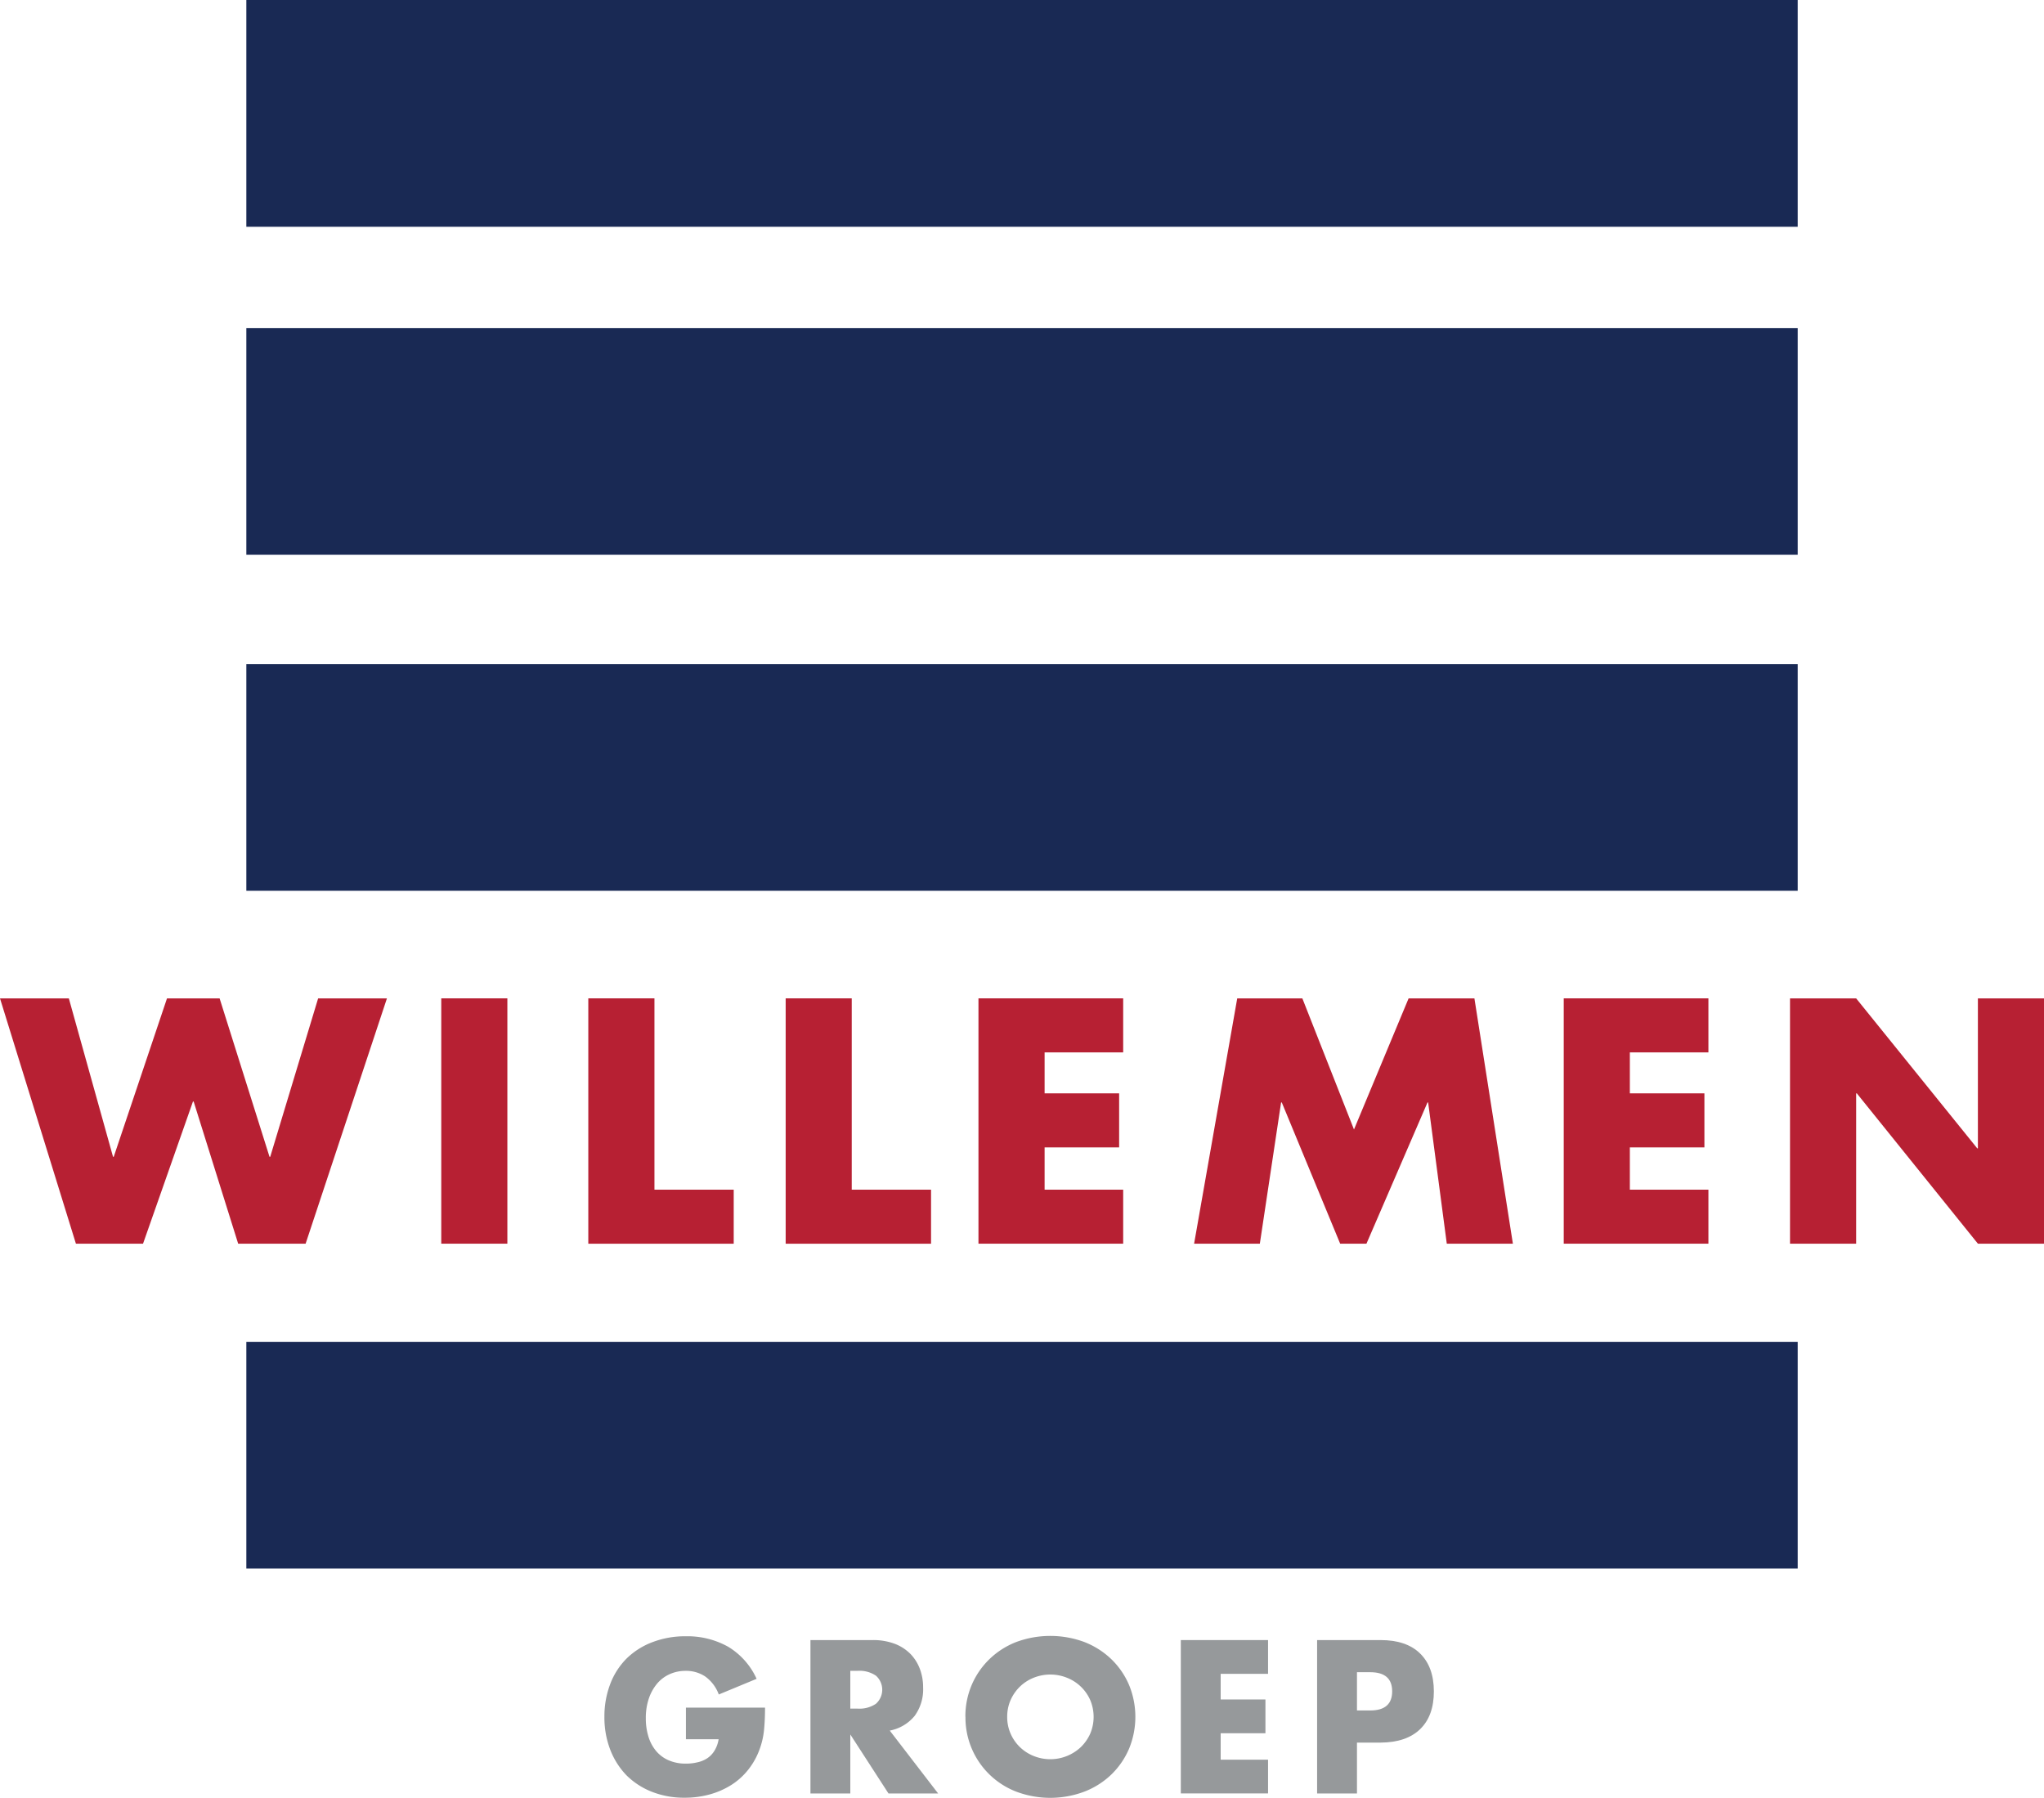 <svg id="Layer_1" data-name="Layer 1" xmlns="http://www.w3.org/2000/svg" viewBox="0 0 500 439.73"><defs><style>.cls-1{fill:#192954;}.cls-2{fill:#b72033;}.cls-3{fill:#96999b;}</style></defs><rect class="cls-1" x="60.26" width="379.49" height="55.47"/><rect class="cls-1" x="60.26" y="80.24" width="379.49" height="55.46"/><rect class="cls-1" x="60.26" y="162.43" width="379.49" height="55.46"/><rect class="cls-1" x="60.26" y="328.22" width="379.49" height="55.46"/><polygon class="cls-2" points="77.82 244.21 66.1 282.96 65.93 282.96 53.72 244.21 40.85 244.21 27.82 282.96 27.65 282.96 16.84 244.21 0 244.21 18.57 304.21 34.99 304.21 47.2 269.44 47.37 269.44 58.26 304.21 74.76 304.21 94.65 244.21 77.82 244.21"/><rect class="cls-2" x="107.94" y="244.2" width="16.17" height="60.01"/><polygon class="cls-2" points="160.09 291 179.48 291 179.48 304.22 143.91 304.22 143.91 244.2 160.09 244.2 160.09 291"/><polygon class="cls-2" points="208.35 291 227.75 291 227.75 304.22 192.19 304.22 192.19 244.2 208.35 244.2 208.35 291"/><polygon class="cls-2" points="255.53 257.42 255.53 267.44 273.76 267.44 273.76 280.66 255.53 280.66 255.53 291 274.75 291 274.75 304.21 239.35 304.21 239.35 244.2 274.75 244.2 274.75 257.42 255.53 257.42"/><polygon class="cls-2" points="302.65 244.21 318.58 244.21 331.21 276.28 344.57 244.21 360.67 244.21 370.08 304.21 353.91 304.21 349.35 269.67 349.19 269.67 334.26 304.21 327.83 304.21 313.55 269.67 313.38 269.67 308.18 304.21 292.1 304.21 302.65 244.21"/><polygon class="cls-2" points="398.69 257.42 398.69 267.44 416.93 267.44 416.93 280.66 398.69 280.66 398.69 291 417.91 291 417.91 304.21 382.52 304.21 382.52 244.2 417.91 244.2 417.91 257.42 398.69 257.42"/><polygon class="cls-2" points="483.83 244.21 483.83 280.89 483.67 280.89 454.05 244.21 437.87 244.21 437.87 304.21 454.05 304.21 454.05 267.44 454.21 267.44 483.83 304.21 500 304.21 500 244.21 483.83 244.21"/><path class="cls-3" d="M217.79,497.82h19.35c0,2-.08,3.8-.24,5.42a19.24,19.24,0,0,1-1,4.53,17.86,17.86,0,0,1-2.84,5.2,16.66,16.66,0,0,1-4.2,3.79,19.86,19.86,0,0,1-5.3,2.31,22.8,22.8,0,0,1-6.07.79,21.4,21.4,0,0,1-8-1.44,18.27,18.27,0,0,1-6.2-4,18.63,18.63,0,0,1-4-6.27,21.93,21.93,0,0,1-1.44-8.09,22.19,22.19,0,0,1,1.42-8,17.68,17.68,0,0,1,4-6.24,18.17,18.17,0,0,1,6.3-4,22.35,22.35,0,0,1,8.21-1.45,20.4,20.4,0,0,1,10.3,2.54,17.61,17.61,0,0,1,7,7.87l-9.25,3.83a9.4,9.4,0,0,0-3.36-4.43,8.42,8.42,0,0,0-4.7-1.35,9.39,9.39,0,0,0-4,.83,8.59,8.59,0,0,0-3.07,2.34,11.31,11.31,0,0,0-2,3.65,14.67,14.67,0,0,0-.72,4.78,14.85,14.85,0,0,0,.62,4.42,10,10,0,0,0,1.86,3.54,8.27,8.27,0,0,0,3.09,2.31,10.34,10.34,0,0,0,4.28.82,11.62,11.62,0,0,0,2.78-.32,7.16,7.16,0,0,0,2.41-1,5.87,5.87,0,0,0,1.77-1.87,7.6,7.6,0,0,0,1-2.78h-8Z" transform="translate(-50 -80.13)"/><path class="cls-3" d="M279.48,518.82H267.34L258,504.39v14.43h-9.75V481.3h15.17a15,15,0,0,1,5.48.92,10.87,10.87,0,0,1,3.86,2.52,10.6,10.6,0,0,1,2.28,3.68,12.67,12.67,0,0,1,.77,4.48,11,11,0,0,1-2.06,6.93,10.34,10.34,0,0,1-6.1,3.61ZM258,498.07h1.84a7.17,7.17,0,0,0,4.43-1.19,4.6,4.6,0,0,0,0-6.87,7.17,7.17,0,0,0-4.43-1.19H258Z" transform="translate(-50 -80.13)"/><path class="cls-3" d="M286.15,500.06a19.59,19.59,0,0,1,1.55-7.79A19.39,19.39,0,0,1,292,486a19.68,19.68,0,0,1,6.55-4.21,24,24,0,0,1,16.74,0,20,20,0,0,1,6.59,4.21,19.32,19.32,0,0,1,4.31,6.29,20.47,20.47,0,0,1,0,15.58,19.32,19.32,0,0,1-4.31,6.29,19.77,19.77,0,0,1-6.59,4.2,23.66,23.66,0,0,1-16.74,0,19.41,19.41,0,0,1-12.38-18.28m10.21,0a10.07,10.07,0,0,0,.84,4.13,10.29,10.29,0,0,0,5.65,5.45,10.89,10.89,0,0,0,11.5-2.16,10.63,10.63,0,0,0,2.31-3.29,10.57,10.57,0,0,0,0-8.26,10.36,10.36,0,0,0-5.7-5.44,10.93,10.93,0,0,0-8.11,0,10.31,10.31,0,0,0-3.36,2.16,10.58,10.58,0,0,0-2.29,3.28,10.07,10.07,0,0,0-.84,4.13" transform="translate(-50 -80.13)"/><polygon class="cls-3" points="310.19 409.43 298.6 409.43 298.6 415.7 309.55 415.7 309.55 423.96 298.6 423.96 298.6 430.43 310.19 430.43 310.19 438.68 288.85 438.68 288.85 401.17 310.19 401.17 310.19 409.43"/><path class="cls-3" d="M381.94,518.82h-9.75V481.3h15.52q6.33,0,9.68,3.29t3.36,9.25q0,6-3.36,9.25t-9.68,3.29h-5.77Zm0-20.3h3.24q5.37,0,5.37-4.68t-5.37-4.68h-3.24Z" transform="translate(-50 -80.13)"/></svg>